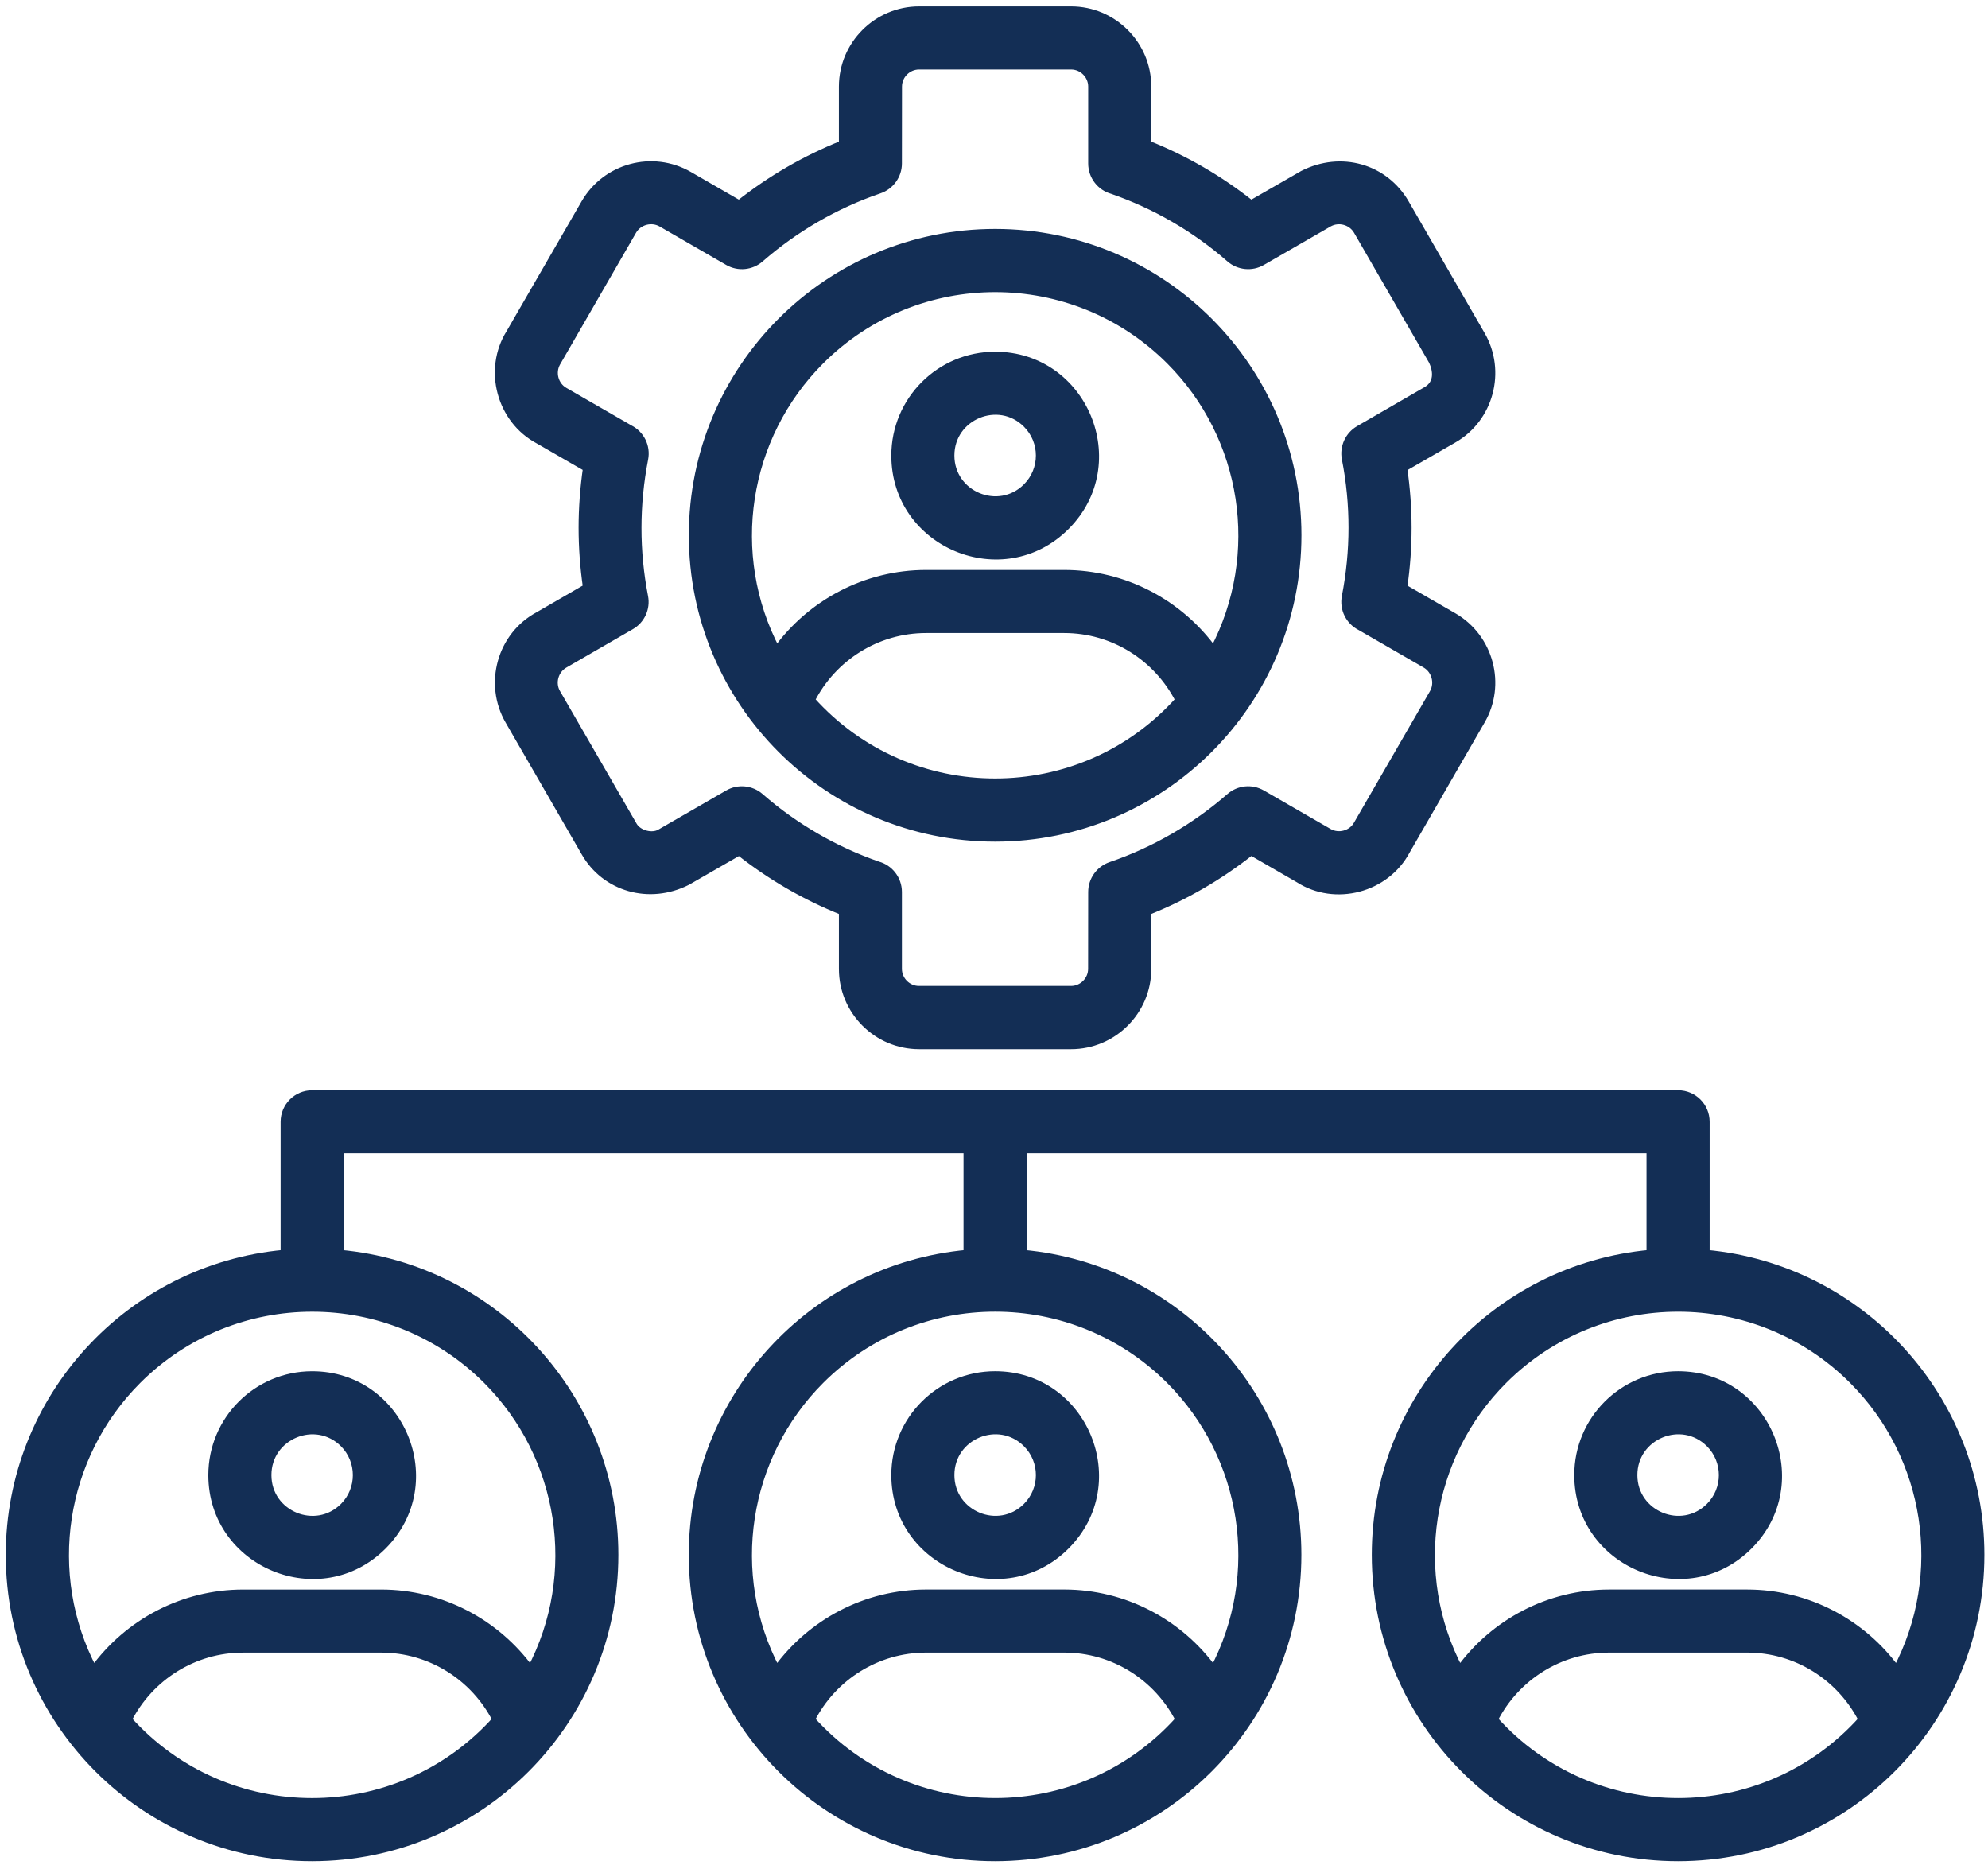 <?xml version="1.0" encoding="UTF-8"?> <svg xmlns="http://www.w3.org/2000/svg" width="275" height="258" viewBox="0 0 275 258" fill="none"><path fill-rule="evenodd" clip-rule="evenodd" d="M137.657 49.146C149.963 49.146 156.178 64.099 147.463 72.814C138.748 81.528 123.796 75.313 123.796 63.008C123.796 55.35 129.999 49.146 137.657 49.146ZM39.317 173.368V155.155C39.317 153.019 41.044 151.292 43.18 151.292H232.132C234.268 151.292 235.995 153.019 235.995 155.155V173.368C257.401 175.334 274 193.331 274 215.055C274 238.177 255.253 256.926 232.129 256.926C209.006 256.926 190.259 238.179 190.259 215.055C190.259 193.331 206.859 175.323 228.264 173.368V159.018H141.515V173.368C162.921 175.322 179.52 193.331 179.52 215.055C179.52 238.177 160.772 256.926 137.649 256.926C114.526 256.926 95.778 238.179 95.778 215.055C95.778 193.331 112.378 175.323 133.784 173.368V159.018H47.035V173.368C68.441 175.322 85.04 193.331 85.04 215.055C85.04 238.177 66.292 256.926 43.169 256.926C20.046 256.926 1.298 238.19 1.298 215.055C1.298 193.331 17.898 175.334 39.303 173.368H39.317ZM67.325 190.923C53.997 177.595 32.374 177.595 19.046 190.923C8.514 201.455 5.98 217.692 12.956 230.952C17.694 224.407 25.318 220.351 33.624 220.351H52.735C61.041 220.351 68.665 224.407 73.403 230.952C80.39 217.692 77.846 201.455 67.325 190.923ZM17.741 237.835C31.318 252.981 55.03 252.981 68.608 237.835C65.597 231.939 59.518 228.075 52.735 228.075H33.624C26.841 228.075 20.751 231.938 17.741 237.835ZM43.18 190.159C35.522 190.159 29.319 196.363 29.319 204.021C29.319 216.326 44.271 222.541 52.986 213.826C61.689 205.111 55.486 190.159 43.18 190.159ZM47.521 199.68C43.669 195.829 37.045 198.567 37.045 204.021C37.045 209.474 43.669 212.213 47.521 208.361C49.907 205.964 49.907 202.078 47.521 199.68ZM256.278 190.92C242.95 177.593 221.327 177.593 207.999 190.92C197.466 201.453 194.933 217.689 201.909 230.95C206.647 224.405 214.271 220.349 222.577 220.349H241.688C249.993 220.349 257.617 224.405 262.355 230.95C269.343 217.69 266.81 201.453 256.278 190.92ZM206.705 237.833C220.283 252.979 243.994 252.979 257.572 237.833C254.561 231.936 248.482 228.073 241.699 228.073H222.588C215.794 228.073 209.716 231.936 206.705 237.833ZM232.133 190.157C224.475 190.157 218.271 196.36 218.271 204.018C218.271 216.324 233.224 222.539 241.939 213.824C250.653 205.109 244.438 190.157 232.133 190.157ZM236.474 199.678C232.622 195.826 225.998 198.565 225.998 204.018C225.998 209.472 232.622 212.21 236.474 208.359C238.871 205.961 238.871 202.075 236.474 199.678ZM161.802 190.918C148.474 177.59 126.851 177.59 113.523 190.918C102.99 201.451 100.457 217.687 107.433 230.947C112.171 224.403 119.795 220.347 128.101 220.347H147.212C155.517 220.347 163.141 224.403 167.879 230.947C174.867 217.688 172.323 201.45 161.802 190.918ZM112.229 237.832C125.806 252.978 149.518 252.978 163.096 237.832C160.085 231.935 154.006 228.072 147.223 228.072H128.112C121.318 228.072 115.239 231.935 112.229 237.832ZM137.657 190.156C129.999 190.156 123.795 196.359 123.795 204.017C123.795 216.323 138.748 222.538 147.463 213.823C156.177 205.108 149.962 190.156 137.657 190.156ZM141.997 199.677C138.146 195.825 131.521 198.564 131.521 204.017C131.521 209.471 138.145 212.21 141.997 208.358C144.395 205.96 144.395 202.074 141.997 199.677ZM158.756 19.929V11.975C158.756 6.146 153.996 1.386 148.167 1.386H127.136C121.307 1.386 116.546 6.146 116.546 11.975V19.929C111.388 21.985 106.593 24.769 102.241 28.212L95.333 24.224C90.254 21.292 83.801 23.065 80.892 28.087L70.507 46.061C67.337 51.129 69.201 58.083 74.484 60.889L81.142 64.729C80.336 70.354 80.336 75.637 81.142 81.261L74.461 85.124C69.28 87.908 67.405 94.555 70.382 99.702L80.892 117.904C83.676 122.801 89.778 124.619 95.084 121.926L102.253 117.801C106.593 121.233 111.399 124.028 116.547 126.073V134.027C116.547 139.855 121.307 144.616 127.136 144.616H148.167C153.996 144.616 158.757 139.855 158.757 134.027V126.073C163.915 124.017 168.71 121.233 173.062 117.79L179.652 121.596C184.696 124.835 191.729 122.994 194.559 117.665L204.921 99.701C207.852 94.679 206.114 88.169 201.058 85.249L194.161 81.272C194.968 75.648 194.968 70.364 194.161 64.751L201.058 60.775C206.103 57.9 207.852 51.355 204.932 46.311L194.422 28.097C191.559 23.155 185.514 21.394 180.231 24.087L173.062 28.211C168.721 24.768 163.915 21.974 158.756 19.929ZM162.336 30.211C159.665 28.666 156.836 27.371 153.871 26.337C152.235 25.894 151.03 24.394 151.03 22.61V11.976C151.03 10.408 149.735 9.112 148.167 9.112H127.136C125.568 9.112 124.272 10.408 124.272 11.976L124.261 22.61C124.261 24.258 123.204 25.735 121.636 26.269C115.592 28.326 109.945 31.62 105.173 35.779C103.934 36.858 102.15 37.04 100.719 36.222L91.493 30.893C90.152 30.121 88.357 30.564 87.55 31.95L77.04 50.163C76.256 51.538 76.756 53.322 78.097 54.083L87.118 59.287C88.629 60.049 89.504 61.742 89.163 63.48C87.936 69.786 87.925 76.217 89.152 82.523C89.47 84.136 88.709 85.784 87.289 86.59L78.085 91.908C76.733 92.692 76.245 94.476 77.029 95.828L87.641 114.189C88.322 115.348 90.186 115.814 91.277 115.2L100.696 109.769C102.116 108.94 103.923 109.121 105.161 110.201C107.547 112.291 110.161 114.155 112.956 115.768C115.626 117.314 118.455 118.609 121.421 119.643C123.057 120.086 124.261 121.586 124.261 123.369V134.004C124.261 135.572 125.556 136.867 127.124 136.867H148.156C149.724 136.867 151.019 135.572 151.019 134.004L151.03 123.369C151.03 121.722 152.087 120.245 153.655 119.711C159.699 117.654 165.346 114.359 170.119 110.201C171.357 109.121 173.141 108.94 174.572 109.758L183.81 115.086C185.162 115.87 186.968 115.382 187.73 114.03L198.251 95.828C199.024 94.476 198.535 92.68 197.183 91.896L188.162 86.692C186.65 85.931 185.776 84.238 186.116 82.5C187.344 76.194 187.355 69.763 186.116 63.457C185.798 61.855 186.548 60.207 187.968 59.378L197.342 53.958C198.91 53.027 198.797 51.3 198.104 49.891L187.741 31.95C186.957 30.598 185.174 30.109 183.81 30.893L174.584 36.211C173.164 37.04 171.357 36.858 170.118 35.779C167.732 33.688 165.131 31.825 162.336 30.211ZM137.657 32.166C114.535 32.166 95.786 50.913 95.786 74.036C95.786 97.16 114.534 115.907 137.657 115.907C160.78 115.907 179.528 97.16 179.528 74.036C179.528 50.913 160.78 32.166 137.657 32.166ZM161.802 49.902C148.474 36.574 126.851 36.574 113.523 49.902C102.99 60.435 100.457 76.671 107.433 89.931C112.171 83.387 119.795 79.331 128.101 79.331H147.212C155.517 79.331 163.141 83.387 167.879 89.931C174.867 76.66 172.323 60.423 161.802 49.902ZM112.229 96.816C115.24 90.919 121.318 87.056 128.101 87.056H147.212C153.995 87.056 160.074 90.919 163.085 96.816C149.519 111.962 125.795 111.962 112.229 96.816ZM141.996 58.663C138.145 54.811 131.52 57.55 131.52 63.003C131.52 68.457 138.144 71.195 141.996 67.344C144.394 64.946 144.394 61.06 141.996 58.663Z" fill="#132E55" stroke="#132E55"></path></svg> 